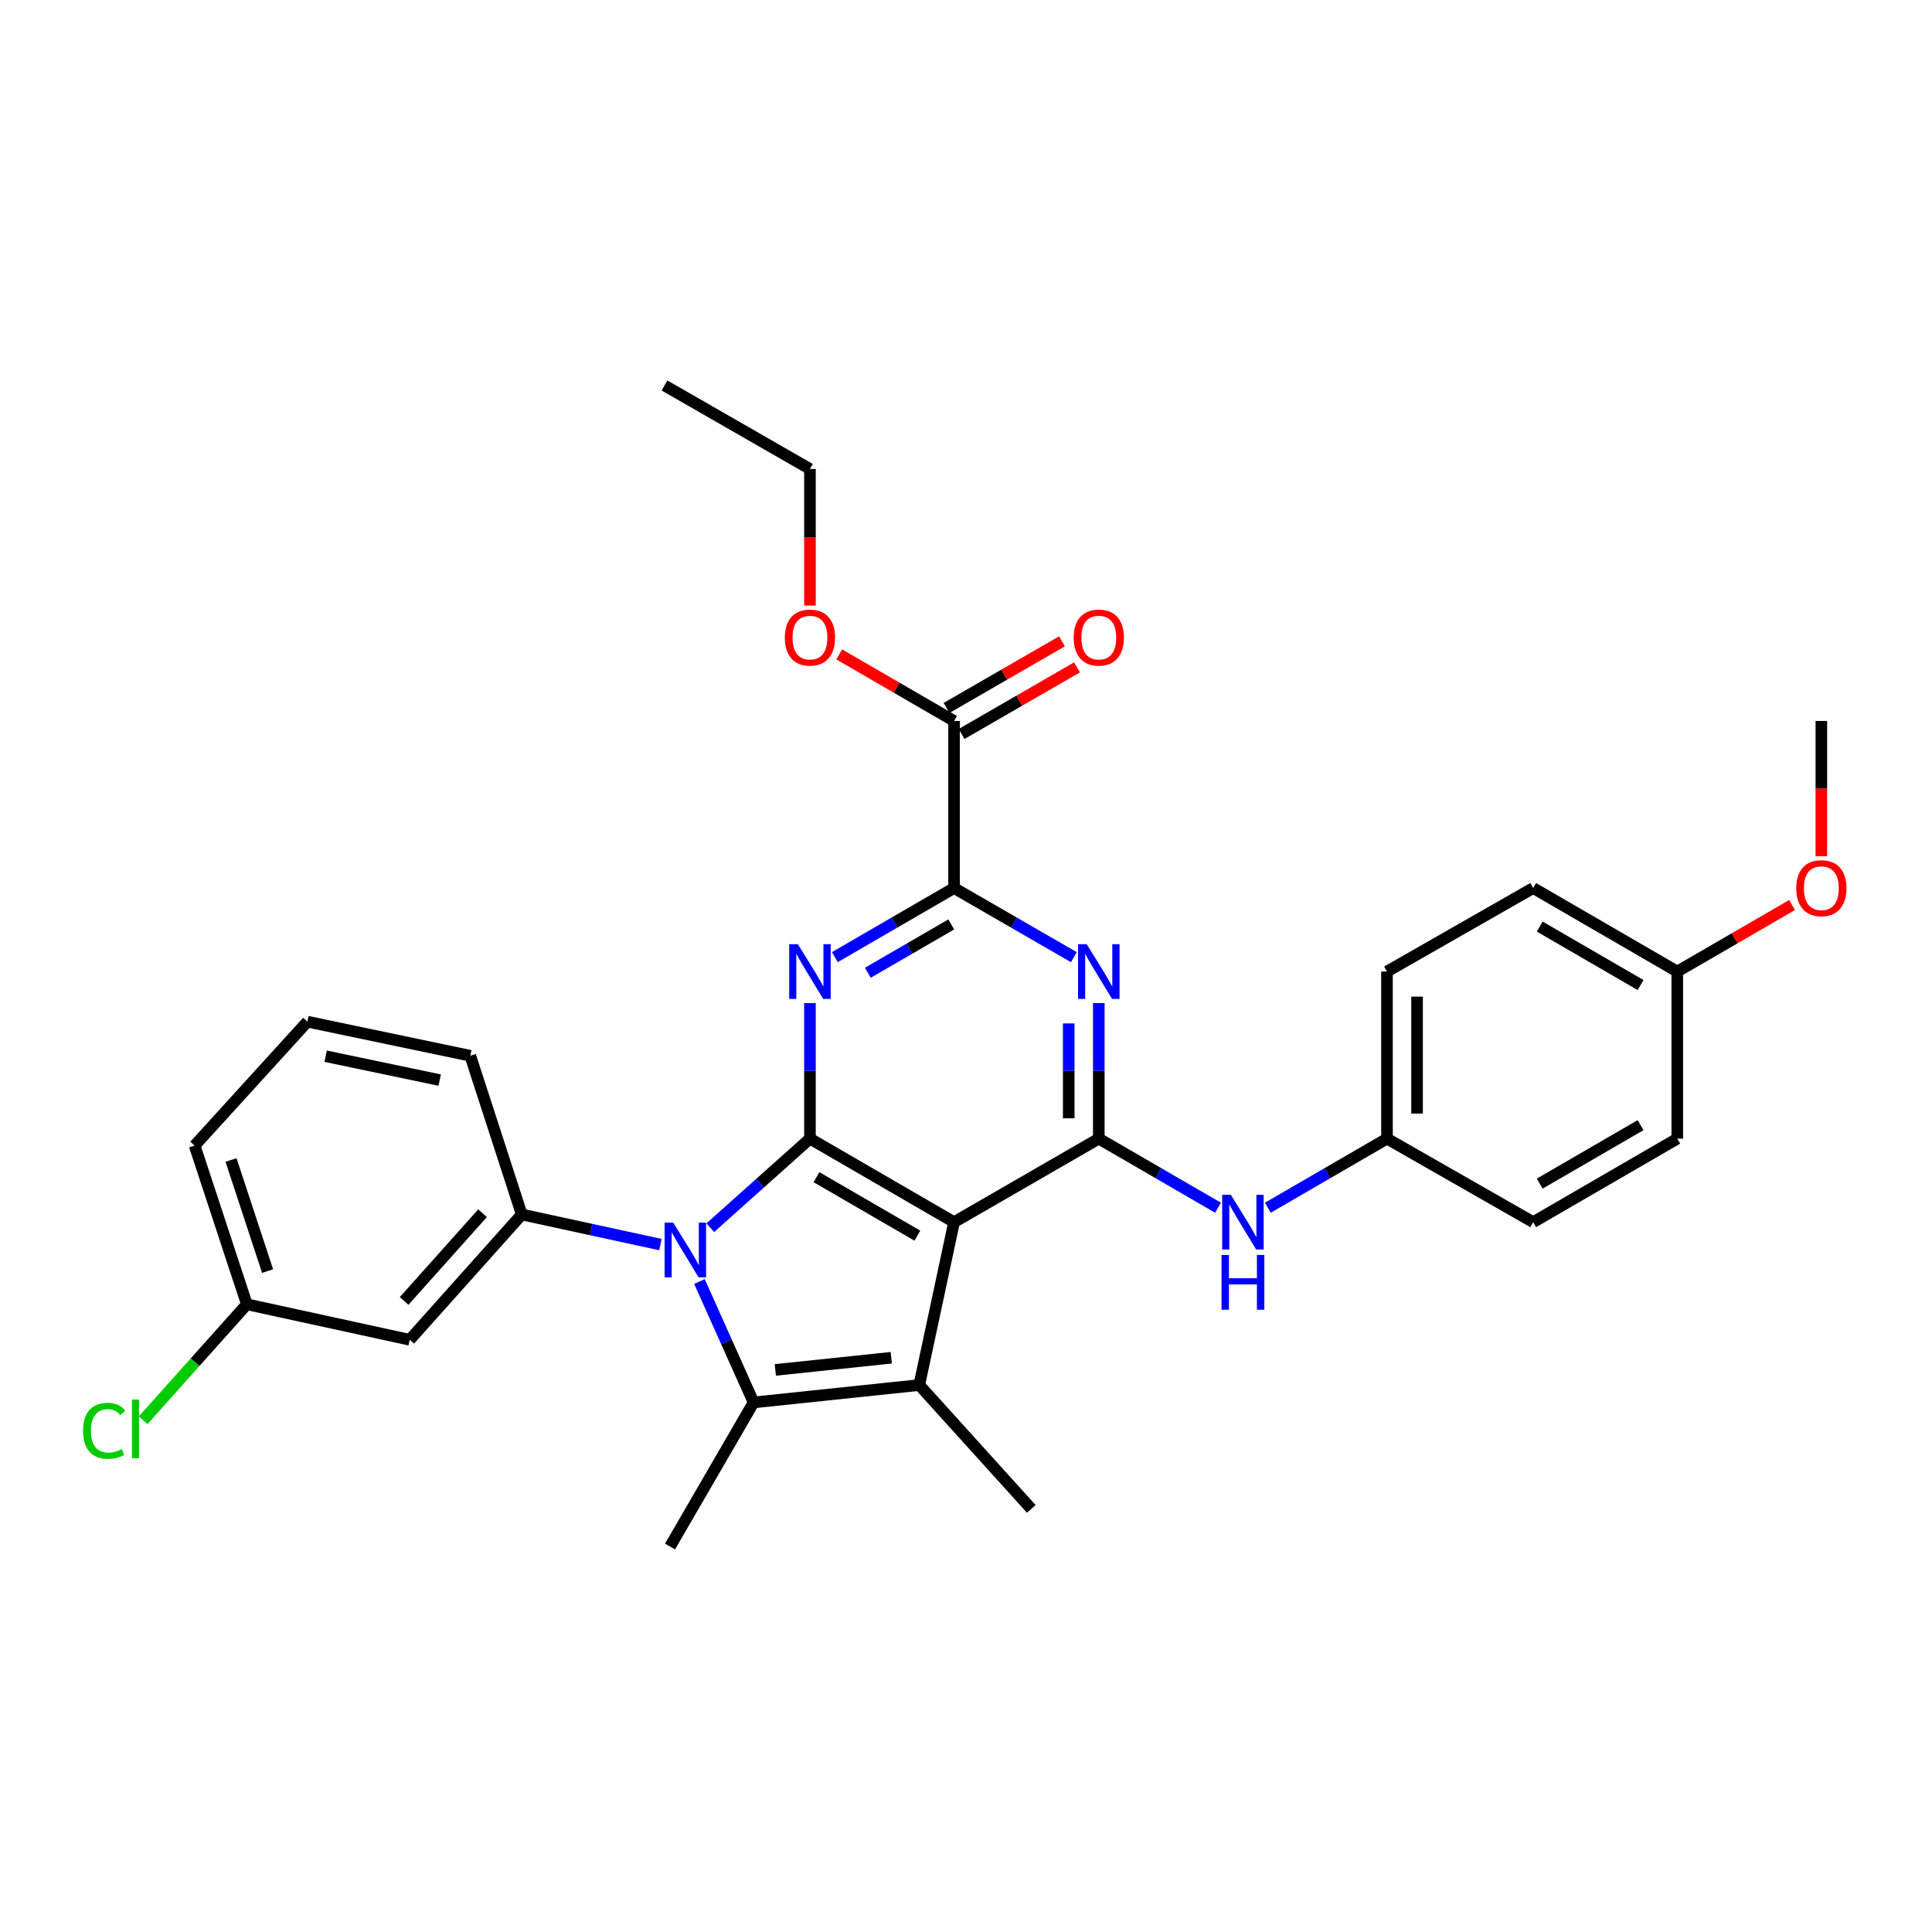 <?xml version='1.0' encoding='iso-8859-1'?>
<svg version='1.1' baseProfile='full'
              xmlns='http://www.w3.org/2000/svg'
                      xmlns:rdkit='http://www.rdkit.org/xml'
                      xmlns:xlink='http://www.w3.org/1999/xlink'
                  xml:space='preserve'
width='1000px' height='1000px' viewBox='0 0 1000 1000'>
<!-- END OF HEADER -->
<rect style='opacity:1.0;fill:#FFFFFF;stroke:none' width='1000' height='1000' x='0' y='0'> </rect>
<path class='bond-0' d='M 419.228,589.351 L 393.43,612.407' style='fill:none;fill-rule:evenodd;stroke:#000000;stroke-width:6px;stroke-linecap:butt;stroke-linejoin:miter;stroke-opacity:1' />
<path class='bond-0' d='M 393.43,612.407 L 367.632,635.462' style='fill:none;fill-rule:evenodd;stroke:#0000FF;stroke-width:6px;stroke-linecap:butt;stroke-linejoin:miter;stroke-opacity:1' />
<path class='bond-1' d='M 419.228,589.351 L 493.819,632.587' style='fill:none;fill-rule:evenodd;stroke:#000000;stroke-width:6px;stroke-linecap:butt;stroke-linejoin:miter;stroke-opacity:1' />
<path class='bond-1' d='M 422.611,609.303 L 474.825,639.568' style='fill:none;fill-rule:evenodd;stroke:#000000;stroke-width:6px;stroke-linecap:butt;stroke-linejoin:miter;stroke-opacity:1' />
<path class='bond-4' d='M 419.228,589.351 L 419.228,554.276' style='fill:none;fill-rule:evenodd;stroke:#000000;stroke-width:6px;stroke-linecap:butt;stroke-linejoin:miter;stroke-opacity:1' />
<path class='bond-4' d='M 419.228,554.276 L 419.228,519.201' style='fill:none;fill-rule:evenodd;stroke:#0000FF;stroke-width:6px;stroke-linecap:butt;stroke-linejoin:miter;stroke-opacity:1' />
<path class='bond-2' d='M 362.038,663.315 L 376.05,694.607' style='fill:none;fill-rule:evenodd;stroke:#0000FF;stroke-width:6px;stroke-linecap:butt;stroke-linejoin:miter;stroke-opacity:1' />
<path class='bond-2' d='M 376.05,694.607 L 390.061,725.899' style='fill:none;fill-rule:evenodd;stroke:#000000;stroke-width:6px;stroke-linecap:butt;stroke-linejoin:miter;stroke-opacity:1' />
<path class='bond-8' d='M 341.823,644.192 L 305.944,636.405' style='fill:none;fill-rule:evenodd;stroke:#0000FF;stroke-width:6px;stroke-linecap:butt;stroke-linejoin:miter;stroke-opacity:1' />
<path class='bond-8' d='M 305.944,636.405 L 270.065,628.618' style='fill:none;fill-rule:evenodd;stroke:#000000;stroke-width:6px;stroke-linecap:butt;stroke-linejoin:miter;stroke-opacity:1' />
<path class='bond-3' d='M 493.819,632.587 L 475.807,716.897' style='fill:none;fill-rule:evenodd;stroke:#000000;stroke-width:6px;stroke-linecap:butt;stroke-linejoin:miter;stroke-opacity:1' />
<path class='bond-5' d='M 493.819,632.587 L 568.738,589.351' style='fill:none;fill-rule:evenodd;stroke:#000000;stroke-width:6px;stroke-linecap:butt;stroke-linejoin:miter;stroke-opacity:1' />
<path class='bond-15' d='M 390.061,725.899 L 346.808,800.48' style='fill:none;fill-rule:evenodd;stroke:#000000;stroke-width:6px;stroke-linecap:butt;stroke-linejoin:miter;stroke-opacity:1' />
<path class='bond-31' d='M 390.061,725.899 L 475.807,716.897' style='fill:none;fill-rule:evenodd;stroke:#000000;stroke-width:6px;stroke-linecap:butt;stroke-linejoin:miter;stroke-opacity:1' />
<path class='bond-31' d='M 401.298,709.069 L 461.32,702.767' style='fill:none;fill-rule:evenodd;stroke:#000000;stroke-width:6px;stroke-linecap:butt;stroke-linejoin:miter;stroke-opacity:1' />
<path class='bond-16' d='M 475.807,716.897 L 533.795,781.007' style='fill:none;fill-rule:evenodd;stroke:#000000;stroke-width:6px;stroke-linecap:butt;stroke-linejoin:miter;stroke-opacity:1' />
<path class='bond-7' d='M 432.124,495.405 L 462.971,477.524' style='fill:none;fill-rule:evenodd;stroke:#0000FF;stroke-width:6px;stroke-linecap:butt;stroke-linejoin:miter;stroke-opacity:1' />
<path class='bond-7' d='M 462.971,477.524 L 493.819,459.644' style='fill:none;fill-rule:evenodd;stroke:#000000;stroke-width:6px;stroke-linecap:butt;stroke-linejoin:miter;stroke-opacity:1' />
<path class='bond-7' d='M 449.184,503.507 L 470.777,490.99' style='fill:none;fill-rule:evenodd;stroke:#0000FF;stroke-width:6px;stroke-linecap:butt;stroke-linejoin:miter;stroke-opacity:1' />
<path class='bond-7' d='M 470.777,490.99 L 492.37,478.474' style='fill:none;fill-rule:evenodd;stroke:#000000;stroke-width:6px;stroke-linecap:butt;stroke-linejoin:miter;stroke-opacity:1' />
<path class='bond-10' d='M 568.738,589.351 L 599.59,607.232' style='fill:none;fill-rule:evenodd;stroke:#000000;stroke-width:6px;stroke-linecap:butt;stroke-linejoin:miter;stroke-opacity:1' />
<path class='bond-10' d='M 599.59,607.232 L 630.441,625.113' style='fill:none;fill-rule:evenodd;stroke:#0000FF;stroke-width:6px;stroke-linecap:butt;stroke-linejoin:miter;stroke-opacity:1' />
<path class='bond-32' d='M 568.738,589.351 L 568.738,554.276' style='fill:none;fill-rule:evenodd;stroke:#000000;stroke-width:6px;stroke-linecap:butt;stroke-linejoin:miter;stroke-opacity:1' />
<path class='bond-32' d='M 568.738,554.276 L 568.738,519.201' style='fill:none;fill-rule:evenodd;stroke:#0000FF;stroke-width:6px;stroke-linecap:butt;stroke-linejoin:miter;stroke-opacity:1' />
<path class='bond-32' d='M 553.173,578.829 L 553.173,554.276' style='fill:none;fill-rule:evenodd;stroke:#000000;stroke-width:6px;stroke-linecap:butt;stroke-linejoin:miter;stroke-opacity:1' />
<path class='bond-32' d='M 553.173,554.276 L 553.173,529.724' style='fill:none;fill-rule:evenodd;stroke:#0000FF;stroke-width:6px;stroke-linecap:butt;stroke-linejoin:miter;stroke-opacity:1' />
<path class='bond-6' d='M 555.835,495.433 L 524.827,477.539' style='fill:none;fill-rule:evenodd;stroke:#0000FF;stroke-width:6px;stroke-linecap:butt;stroke-linejoin:miter;stroke-opacity:1' />
<path class='bond-6' d='M 524.827,477.539 L 493.819,459.644' style='fill:none;fill-rule:evenodd;stroke:#000000;stroke-width:6px;stroke-linecap:butt;stroke-linejoin:miter;stroke-opacity:1' />
<path class='bond-9' d='M 493.819,459.644 L 493.819,373.172' style='fill:none;fill-rule:evenodd;stroke:#000000;stroke-width:6px;stroke-linecap:butt;stroke-linejoin:miter;stroke-opacity:1' />
<path class='bond-11' d='M 270.065,628.618 L 212.077,693.472' style='fill:none;fill-rule:evenodd;stroke:#000000;stroke-width:6px;stroke-linecap:butt;stroke-linejoin:miter;stroke-opacity:1' />
<path class='bond-11' d='M 249.763,627.971 L 209.172,673.369' style='fill:none;fill-rule:evenodd;stroke:#000000;stroke-width:6px;stroke-linecap:butt;stroke-linejoin:miter;stroke-opacity:1' />
<path class='bond-19' d='M 270.065,628.618 L 243.423,546.47' style='fill:none;fill-rule:evenodd;stroke:#000000;stroke-width:6px;stroke-linecap:butt;stroke-linejoin:miter;stroke-opacity:1' />
<path class='bond-12' d='M 497.709,379.912 L 527.587,362.67' style='fill:none;fill-rule:evenodd;stroke:#000000;stroke-width:6px;stroke-linecap:butt;stroke-linejoin:miter;stroke-opacity:1' />
<path class='bond-12' d='M 527.587,362.67 L 557.465,345.427' style='fill:none;fill-rule:evenodd;stroke:#FF0000;stroke-width:6px;stroke-linecap:butt;stroke-linejoin:miter;stroke-opacity:1' />
<path class='bond-12' d='M 489.929,366.431 L 519.807,349.189' style='fill:none;fill-rule:evenodd;stroke:#000000;stroke-width:6px;stroke-linecap:butt;stroke-linejoin:miter;stroke-opacity:1' />
<path class='bond-12' d='M 519.807,349.189 L 549.685,331.946' style='fill:none;fill-rule:evenodd;stroke:#FF0000;stroke-width:6px;stroke-linecap:butt;stroke-linejoin:miter;stroke-opacity:1' />
<path class='bond-17' d='M 493.819,373.172 L 464.101,355.946' style='fill:none;fill-rule:evenodd;stroke:#000000;stroke-width:6px;stroke-linecap:butt;stroke-linejoin:miter;stroke-opacity:1' />
<path class='bond-17' d='M 464.101,355.946 L 434.384,338.721' style='fill:none;fill-rule:evenodd;stroke:#FF0000;stroke-width:6px;stroke-linecap:butt;stroke-linejoin:miter;stroke-opacity:1' />
<path class='bond-13' d='M 656.232,625.11 L 687.067,607.231' style='fill:none;fill-rule:evenodd;stroke:#0000FF;stroke-width:6px;stroke-linecap:butt;stroke-linejoin:miter;stroke-opacity:1' />
<path class='bond-13' d='M 687.067,607.231 L 717.902,589.351' style='fill:none;fill-rule:evenodd;stroke:#000000;stroke-width:6px;stroke-linecap:butt;stroke-linejoin:miter;stroke-opacity:1' />
<path class='bond-14' d='M 212.077,693.472 L 127.776,675.097' style='fill:none;fill-rule:evenodd;stroke:#000000;stroke-width:6px;stroke-linecap:butt;stroke-linejoin:miter;stroke-opacity:1' />
<path class='bond-21' d='M 717.902,589.351 L 793.573,632.587' style='fill:none;fill-rule:evenodd;stroke:#000000;stroke-width:6px;stroke-linecap:butt;stroke-linejoin:miter;stroke-opacity:1' />
<path class='bond-22' d='M 717.902,589.351 L 717.902,502.88' style='fill:none;fill-rule:evenodd;stroke:#000000;stroke-width:6px;stroke-linecap:butt;stroke-linejoin:miter;stroke-opacity:1' />
<path class='bond-22' d='M 733.467,576.38 L 733.467,515.85' style='fill:none;fill-rule:evenodd;stroke:#000000;stroke-width:6px;stroke-linecap:butt;stroke-linejoin:miter;stroke-opacity:1' />
<path class='bond-20' d='M 127.776,675.097 L 100.943,705.104' style='fill:none;fill-rule:evenodd;stroke:#000000;stroke-width:6px;stroke-linecap:butt;stroke-linejoin:miter;stroke-opacity:1' />
<path class='bond-20' d='M 100.943,705.104 L 74.11,735.111' style='fill:none;fill-rule:evenodd;stroke:#00CC00;stroke-width:6px;stroke-linecap:butt;stroke-linejoin:miter;stroke-opacity:1' />
<path class='bond-33' d='M 127.776,675.097 L 100.736,592.948' style='fill:none;fill-rule:evenodd;stroke:#000000;stroke-width:6px;stroke-linecap:butt;stroke-linejoin:miter;stroke-opacity:1' />
<path class='bond-33' d='M 138.504,657.908 L 119.576,600.404' style='fill:none;fill-rule:evenodd;stroke:#000000;stroke-width:6px;stroke-linecap:butt;stroke-linejoin:miter;stroke-opacity:1' />
<path class='bond-28' d='M 419.228,313.437 L 419.228,278.096' style='fill:none;fill-rule:evenodd;stroke:#FF0000;stroke-width:6px;stroke-linecap:butt;stroke-linejoin:miter;stroke-opacity:1' />
<path class='bond-28' d='M 419.228,278.096 L 419.228,242.755' style='fill:none;fill-rule:evenodd;stroke:#000000;stroke-width:6px;stroke-linecap:butt;stroke-linejoin:miter;stroke-opacity:1' />
<path class='bond-18' d='M 868.155,502.88 L 793.573,459.644' style='fill:none;fill-rule:evenodd;stroke:#000000;stroke-width:6px;stroke-linecap:butt;stroke-linejoin:miter;stroke-opacity:1' />
<path class='bond-18' d='M 849.161,509.86 L 796.954,479.595' style='fill:none;fill-rule:evenodd;stroke:#000000;stroke-width:6px;stroke-linecap:butt;stroke-linejoin:miter;stroke-opacity:1' />
<path class='bond-25' d='M 868.155,502.88 L 897.864,485.655' style='fill:none;fill-rule:evenodd;stroke:#000000;stroke-width:6px;stroke-linecap:butt;stroke-linejoin:miter;stroke-opacity:1' />
<path class='bond-25' d='M 897.864,485.655 L 927.573,468.43' style='fill:none;fill-rule:evenodd;stroke:#FF0000;stroke-width:6px;stroke-linecap:butt;stroke-linejoin:miter;stroke-opacity:1' />
<path class='bond-34' d='M 868.155,502.88 L 868.155,589.351' style='fill:none;fill-rule:evenodd;stroke:#000000;stroke-width:6px;stroke-linecap:butt;stroke-linejoin:miter;stroke-opacity:1' />
<path class='bond-26' d='M 243.423,546.47 L 159.104,528.812' style='fill:none;fill-rule:evenodd;stroke:#000000;stroke-width:6px;stroke-linecap:butt;stroke-linejoin:miter;stroke-opacity:1' />
<path class='bond-26' d='M 227.585,559.056 L 168.562,546.695' style='fill:none;fill-rule:evenodd;stroke:#000000;stroke-width:6px;stroke-linecap:butt;stroke-linejoin:miter;stroke-opacity:1' />
<path class='bond-24' d='M 793.573,632.587 L 868.155,589.351' style='fill:none;fill-rule:evenodd;stroke:#000000;stroke-width:6px;stroke-linecap:butt;stroke-linejoin:miter;stroke-opacity:1' />
<path class='bond-24' d='M 796.954,612.636 L 849.161,582.371' style='fill:none;fill-rule:evenodd;stroke:#000000;stroke-width:6px;stroke-linecap:butt;stroke-linejoin:miter;stroke-opacity:1' />
<path class='bond-23' d='M 717.902,502.88 L 793.573,459.644' style='fill:none;fill-rule:evenodd;stroke:#000000;stroke-width:6px;stroke-linecap:butt;stroke-linejoin:miter;stroke-opacity:1' />
<path class='bond-29' d='M 942.728,443.162 L 942.728,408.167' style='fill:none;fill-rule:evenodd;stroke:#FF0000;stroke-width:6px;stroke-linecap:butt;stroke-linejoin:miter;stroke-opacity:1' />
<path class='bond-29' d='M 942.728,408.167 L 942.728,373.172' style='fill:none;fill-rule:evenodd;stroke:#000000;stroke-width:6px;stroke-linecap:butt;stroke-linejoin:miter;stroke-opacity:1' />
<path class='bond-27' d='M 159.104,528.812 L 100.736,592.948' style='fill:none;fill-rule:evenodd;stroke:#000000;stroke-width:6px;stroke-linecap:butt;stroke-linejoin:miter;stroke-opacity:1' />
<path class='bond-30' d='M 419.228,242.755 L 343.937,199.52' style='fill:none;fill-rule:evenodd;stroke:#000000;stroke-width:6px;stroke-linecap:butt;stroke-linejoin:miter;stroke-opacity:1' />
<path  class='atom-1' d='M 348.469 632.833
L 357.749 647.833
Q 358.669 649.313, 360.149 651.993
Q 361.629 654.673, 361.709 654.833
L 361.709 632.833
L 365.469 632.833
L 365.469 661.153
L 361.589 661.153
L 351.629 644.753
Q 350.469 642.833, 349.229 640.633
Q 348.029 638.433, 347.669 637.753
L 347.669 661.153
L 343.989 661.153
L 343.989 632.833
L 348.469 632.833
' fill='#0000FF'/>
<path  class='atom-5' d='M 412.968 488.72
L 422.248 503.72
Q 423.168 505.2, 424.648 507.88
Q 426.128 510.56, 426.208 510.72
L 426.208 488.72
L 429.968 488.72
L 429.968 517.04
L 426.088 517.04
L 416.128 500.64
Q 414.968 498.72, 413.728 496.52
Q 412.528 494.32, 412.168 493.64
L 412.168 517.04
L 408.488 517.04
L 408.488 488.72
L 412.968 488.72
' fill='#0000FF'/>
<path  class='atom-7' d='M 562.478 488.72
L 571.758 503.72
Q 572.678 505.2, 574.158 507.88
Q 575.638 510.56, 575.718 510.72
L 575.718 488.72
L 579.478 488.72
L 579.478 517.04
L 575.598 517.04
L 565.638 500.64
Q 564.478 498.72, 563.238 496.52
Q 562.038 494.32, 561.678 493.64
L 561.678 517.04
L 557.998 517.04
L 557.998 488.72
L 562.478 488.72
' fill='#0000FF'/>
<path  class='atom-11' d='M 637.077 618.427
L 646.357 633.427
Q 647.277 634.907, 648.757 637.587
Q 650.237 640.267, 650.317 640.427
L 650.317 618.427
L 654.077 618.427
L 654.077 646.747
L 650.197 646.747
L 640.237 630.347
Q 639.077 628.427, 637.837 626.227
Q 636.637 624.027, 636.277 623.347
L 636.277 646.747
L 632.597 646.747
L 632.597 618.427
L 637.077 618.427
' fill='#0000FF'/>
<path  class='atom-11' d='M 632.257 649.579
L 636.097 649.579
L 636.097 661.619
L 650.577 661.619
L 650.577 649.579
L 654.417 649.579
L 654.417 677.899
L 650.577 677.899
L 650.577 664.819
L 636.097 664.819
L 636.097 677.899
L 632.257 677.899
L 632.257 649.579
' fill='#0000FF'/>
<path  class='atom-13' d='M 555.738 330.016
Q 555.738 323.216, 559.098 319.416
Q 562.458 315.616, 568.738 315.616
Q 575.018 315.616, 578.378 319.416
Q 581.738 323.216, 581.738 330.016
Q 581.738 336.896, 578.338 340.816
Q 574.938 344.696, 568.738 344.696
Q 562.498 344.696, 559.098 340.816
Q 555.738 336.936, 555.738 330.016
M 568.738 341.496
Q 573.058 341.496, 575.378 338.616
Q 577.738 335.696, 577.738 330.016
Q 577.738 324.456, 575.378 321.656
Q 573.058 318.816, 568.738 318.816
Q 564.418 318.816, 562.058 321.616
Q 559.738 324.416, 559.738 330.016
Q 559.738 335.736, 562.058 338.616
Q 564.418 341.496, 568.738 341.496
' fill='#FF0000'/>
<path  class='atom-18' d='M 406.228 330.016
Q 406.228 323.216, 409.588 319.416
Q 412.948 315.616, 419.228 315.616
Q 425.508 315.616, 428.868 319.416
Q 432.228 323.216, 432.228 330.016
Q 432.228 336.896, 428.828 340.816
Q 425.428 344.696, 419.228 344.696
Q 412.988 344.696, 409.588 340.816
Q 406.228 336.936, 406.228 330.016
M 419.228 341.496
Q 423.548 341.496, 425.868 338.616
Q 428.228 335.696, 428.228 330.016
Q 428.228 324.456, 425.868 321.656
Q 423.548 318.816, 419.228 318.816
Q 414.908 318.816, 412.548 321.616
Q 410.228 324.416, 410.228 330.016
Q 410.228 335.736, 412.548 338.616
Q 414.908 341.496, 419.228 341.496
' fill='#FF0000'/>
<path  class='atom-21' d='M 42.988 740.567
Q 42.988 733.527, 46.268 729.847
Q 49.588 726.127, 55.868 726.127
Q 61.708 726.127, 64.828 730.247
L 62.188 732.407
Q 59.908 729.407, 55.868 729.407
Q 51.588 729.407, 49.308 732.287
Q 47.068 735.127, 47.068 740.567
Q 47.068 746.167, 49.388 749.047
Q 51.748 751.927, 56.308 751.927
Q 59.428 751.927, 63.068 750.047
L 64.188 753.047
Q 62.708 754.007, 60.468 754.567
Q 58.228 755.127, 55.748 755.127
Q 49.588 755.127, 46.268 751.367
Q 42.988 747.607, 42.988 740.567
' fill='#00CC00'/>
<path  class='atom-21' d='M 68.268 724.407
L 71.948 724.407
L 71.948 754.767
L 68.268 754.767
L 68.268 724.407
' fill='#00CC00'/>
<path  class='atom-26' d='M 929.728 459.724
Q 929.728 452.924, 933.088 449.124
Q 936.448 445.324, 942.728 445.324
Q 949.008 445.324, 952.368 449.124
Q 955.728 452.924, 955.728 459.724
Q 955.728 466.604, 952.328 470.524
Q 948.928 474.404, 942.728 474.404
Q 936.488 474.404, 933.088 470.524
Q 929.728 466.644, 929.728 459.724
M 942.728 471.204
Q 947.048 471.204, 949.368 468.324
Q 951.728 465.404, 951.728 459.724
Q 951.728 454.164, 949.368 451.364
Q 947.048 448.524, 942.728 448.524
Q 938.408 448.524, 936.048 451.324
Q 933.728 454.124, 933.728 459.724
Q 933.728 465.444, 936.048 468.324
Q 938.408 471.204, 942.728 471.204
' fill='#FF0000'/>
</svg>
